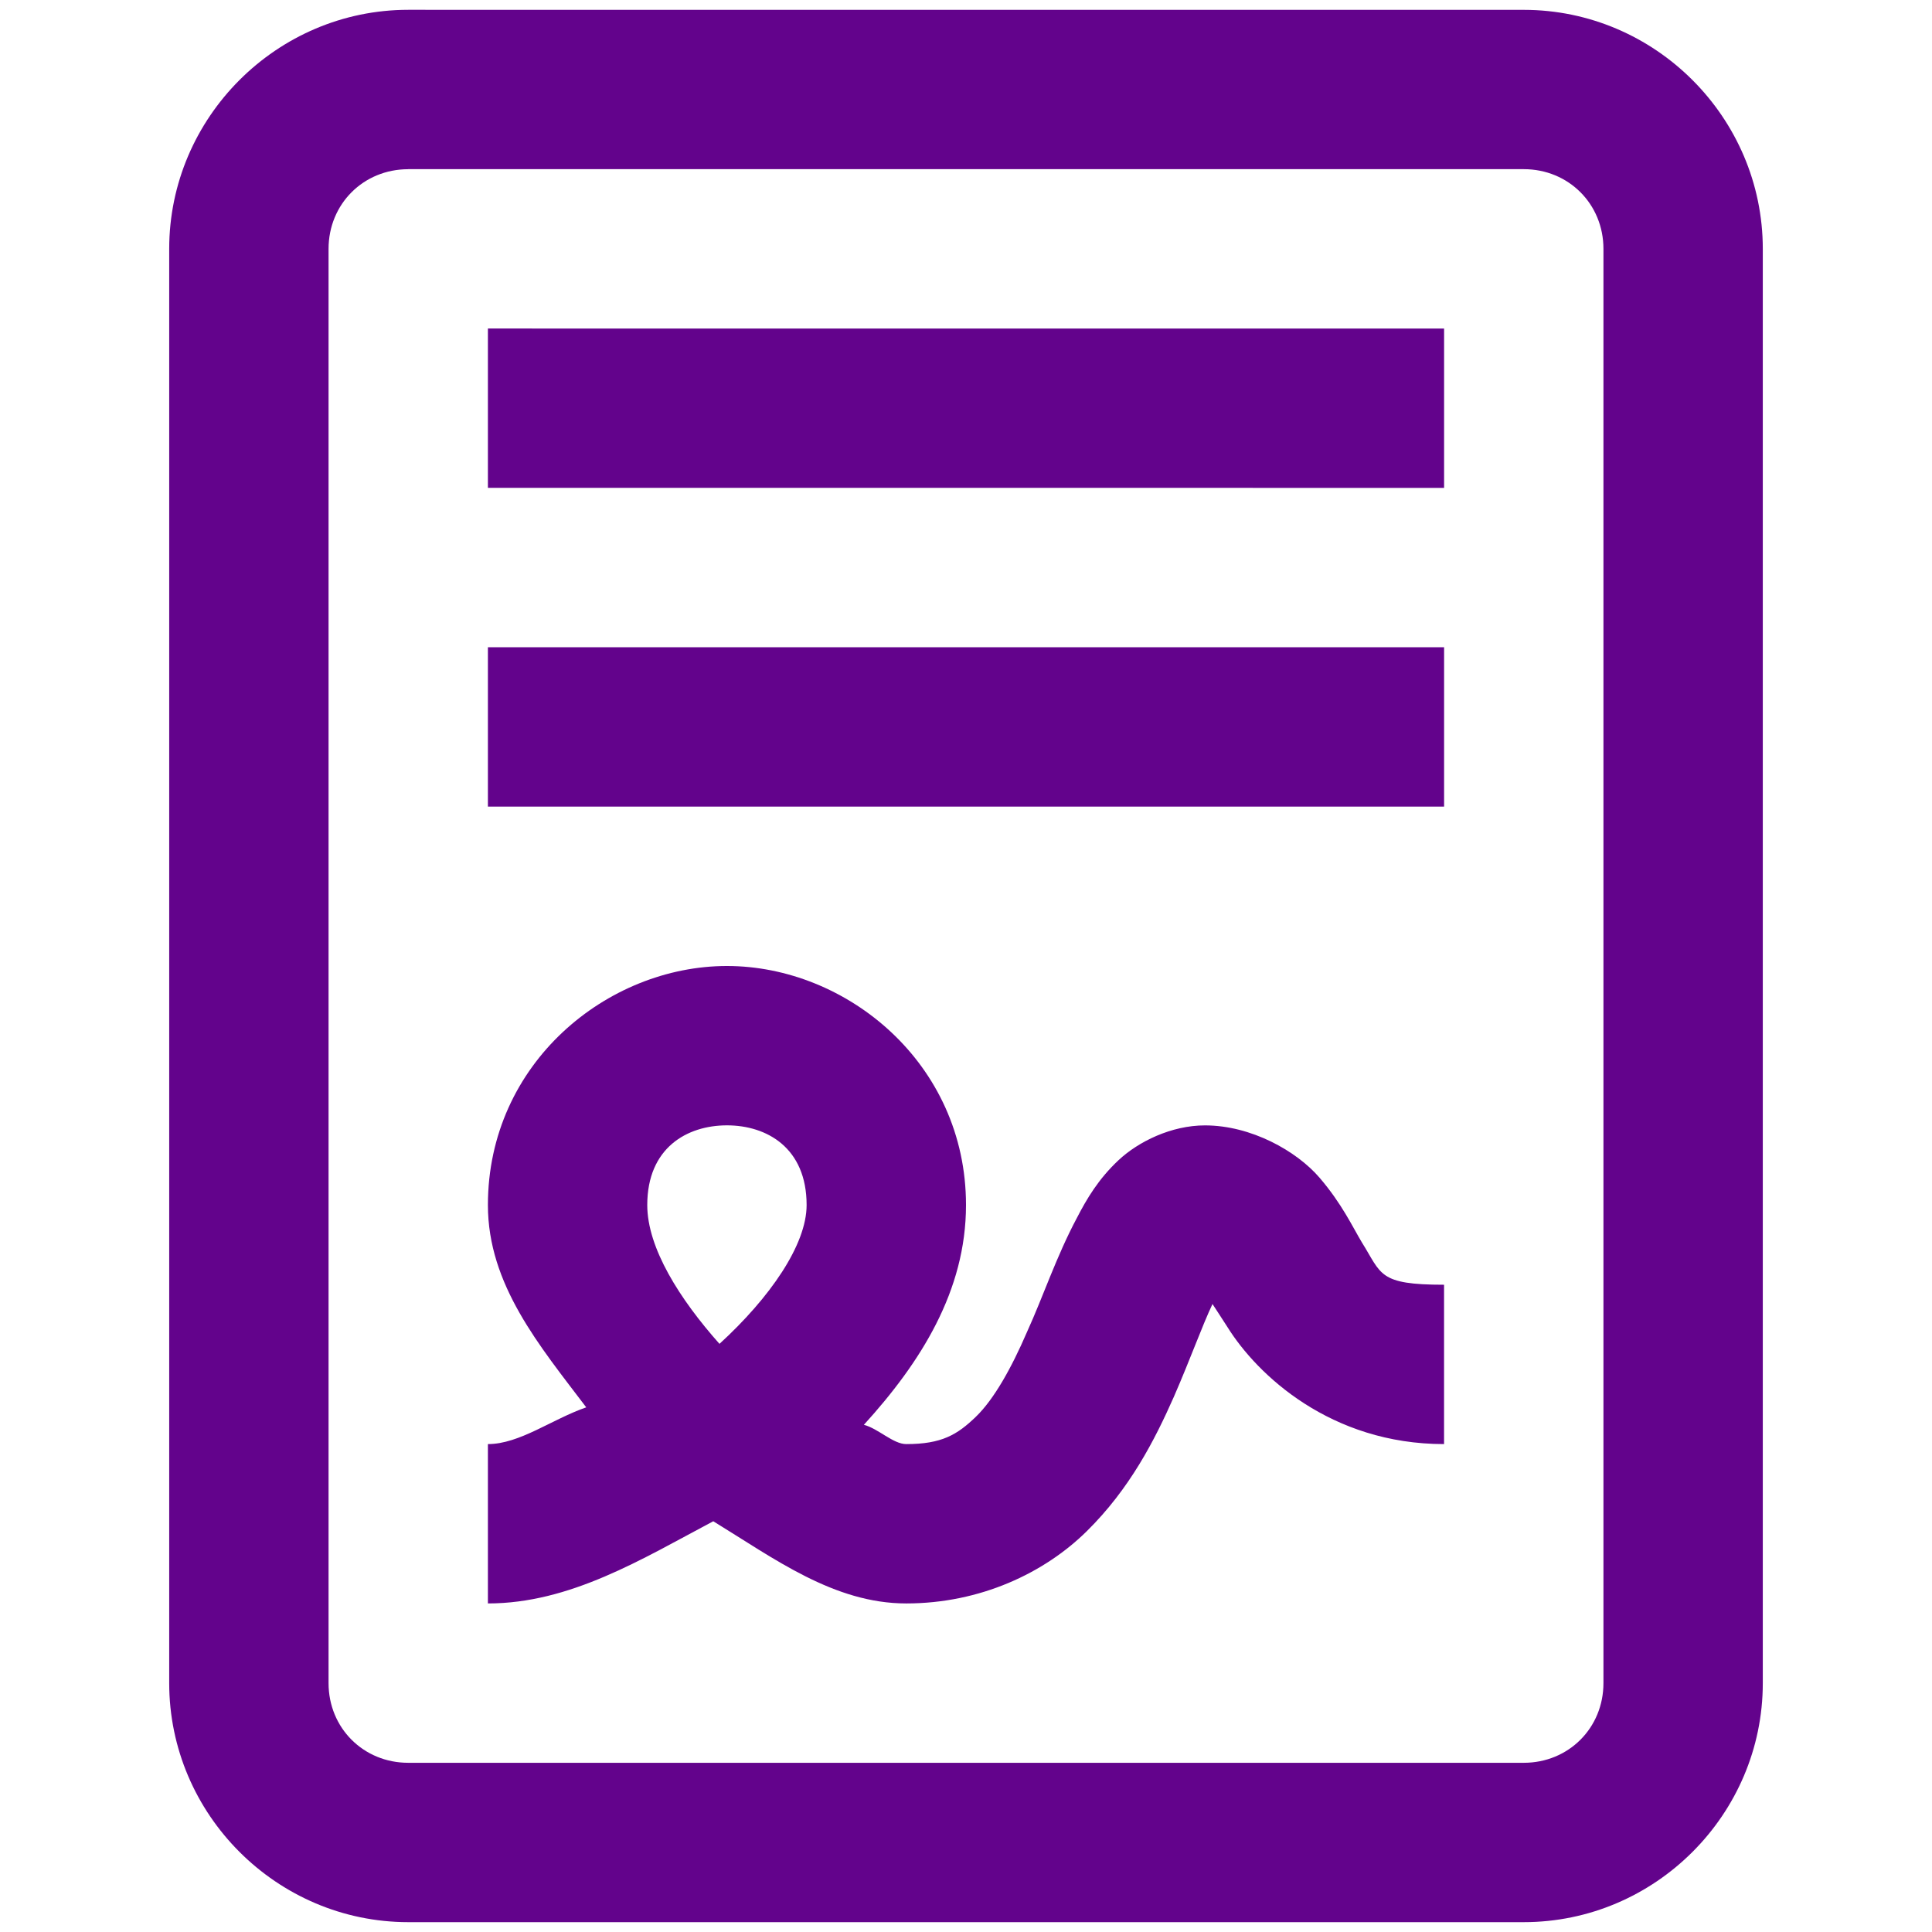 <?xml version="1.0" encoding="UTF-8" standalone="no"?>
<svg
   xmlns:dc="http://purl.org/dc/elements/1.1/"
   xmlns:cc="http://creativecommons.org/ns#"
   xmlns:rdf="http://www.w3.org/1999/02/22-rdf-syntax-ns#"
   xmlns:svg="http://www.w3.org/2000/svg"
   xmlns="http://www.w3.org/2000/svg"
   xmlns:sodipodi="http://sodipodi.sourceforge.net/DTD/sodipodi-0.dtd"
   xmlns:inkscape="http://www.inkscape.org/namespaces/inkscape"
   viewBox="0 0 50 50"
   version="1.1"
   id="svg4"
   sodipodi:docname="smlouva.svg"
   width="50"
   height="50"
   style="fill:#5b5b5b"
   inkscape:version="0.92.2 (5c3e80d, 2017-08-06)">
  <defs
     id="defs8" />
  <sodipodi:namedview
     pagecolor="#ffffff"
     bordercolor="#666666"
     borderopacity="1"
     objecttolerance="10"
     gridtolerance="10"
     guidetolerance="10"
     inkscape:pageopacity="0"
     inkscape:pageshadow="2"
     inkscape:window-width="3440"
     inkscape:window-height="1361"
     id="namedview6"
     showgrid="false"
     inkscape:zoom="14.75"
     inkscape:cx="-4.5084746"
     inkscape:cy="26.983051"
     inkscape:window-x="-9"
     inkscape:window-y="-9"
     inkscape:window-maximized="1"
     inkscape:current-layer="svg4" />
  <path
     d="m 10.565,0.254 c -3.399,0 -6.186,2.787 -6.186,6.186 v 37.119 c 0,3.399 2.787,6.186 6.186,6.186 h 28.87 c 3.399,0 6.186,-2.787 6.186,-6.186 V 6.441 c 0,-3.399 -2.787,-6.186 -6.186,-6.186 z m 0,4.124 h 28.87 c 1.16,0 2.062,0.902 2.062,2.062 v 37.119 c 0,1.16 -0.902,2.062 -2.062,2.062 H 10.565 c -1.16,0 -2.062,-0.902 -2.062,-2.062 V 6.441 c 0,-1.16 0.902,-2.062 2.062,-2.062 z m 2.062,4.124 v 4.124 H 37.373 V 8.503 Z m 0,8.249 v 4.124 h 24.746 v -4.124 z m 6.186,8.249 c -3.093,0 -6.186,2.513 -6.186,6.186 0,2.062 1.337,3.641 2.545,5.236 -0.886,0.306 -1.724,0.951 -2.545,0.951 v 4.124 c 2.127,0 3.979,-1.144 5.832,-2.127 1.579,0.967 3.125,2.127 4.994,2.127 1.917,0 3.577,-0.789 4.672,-1.869 1.112,-1.096 1.756,-2.352 2.255,-3.48 0.435,-0.999 0.725,-1.82 0.999,-2.4 0.129,0.193 0.177,0.274 0.387,0.596 0.773,1.241 2.674,3.029 5.606,3.029 v -4.124 c -1.708,0 -1.611,-0.274 -2.127,-1.096 -0.242,-0.403 -0.516,-0.999 -1.096,-1.675 -0.596,-0.693 -1.772,-1.353 -2.964,-1.353 -0.87,0 -1.724,0.419 -2.239,0.902 -0.516,0.483 -0.822,0.999 -1.079,1.498 -0.532,0.999 -0.87,2.03 -1.289,2.948 -0.403,0.934 -0.854,1.74 -1.321,2.191 -0.483,0.467 -0.886,0.709 -1.804,0.709 -0.338,0 -0.725,-0.403 -1.096,-0.499 C 23.824,35.262 25,33.41 25,31.186 c 0,-3.673 -3.093,-6.186 -6.186,-6.186 z m 0,4.124 c 1.031,0 2.062,0.58 2.062,2.062 0,1.031 -0.951,2.4 -2.255,3.593 -1.031,-1.16 -1.869,-2.481 -1.869,-3.593 0,-1.482 1.031,-2.062 2.062,-2.062 z"
     id="path2"
     inkscape:connector-curvature="0"
     style="fill:#63038c;stroke-width:4.124;fill-opacity:1" />
</svg>
